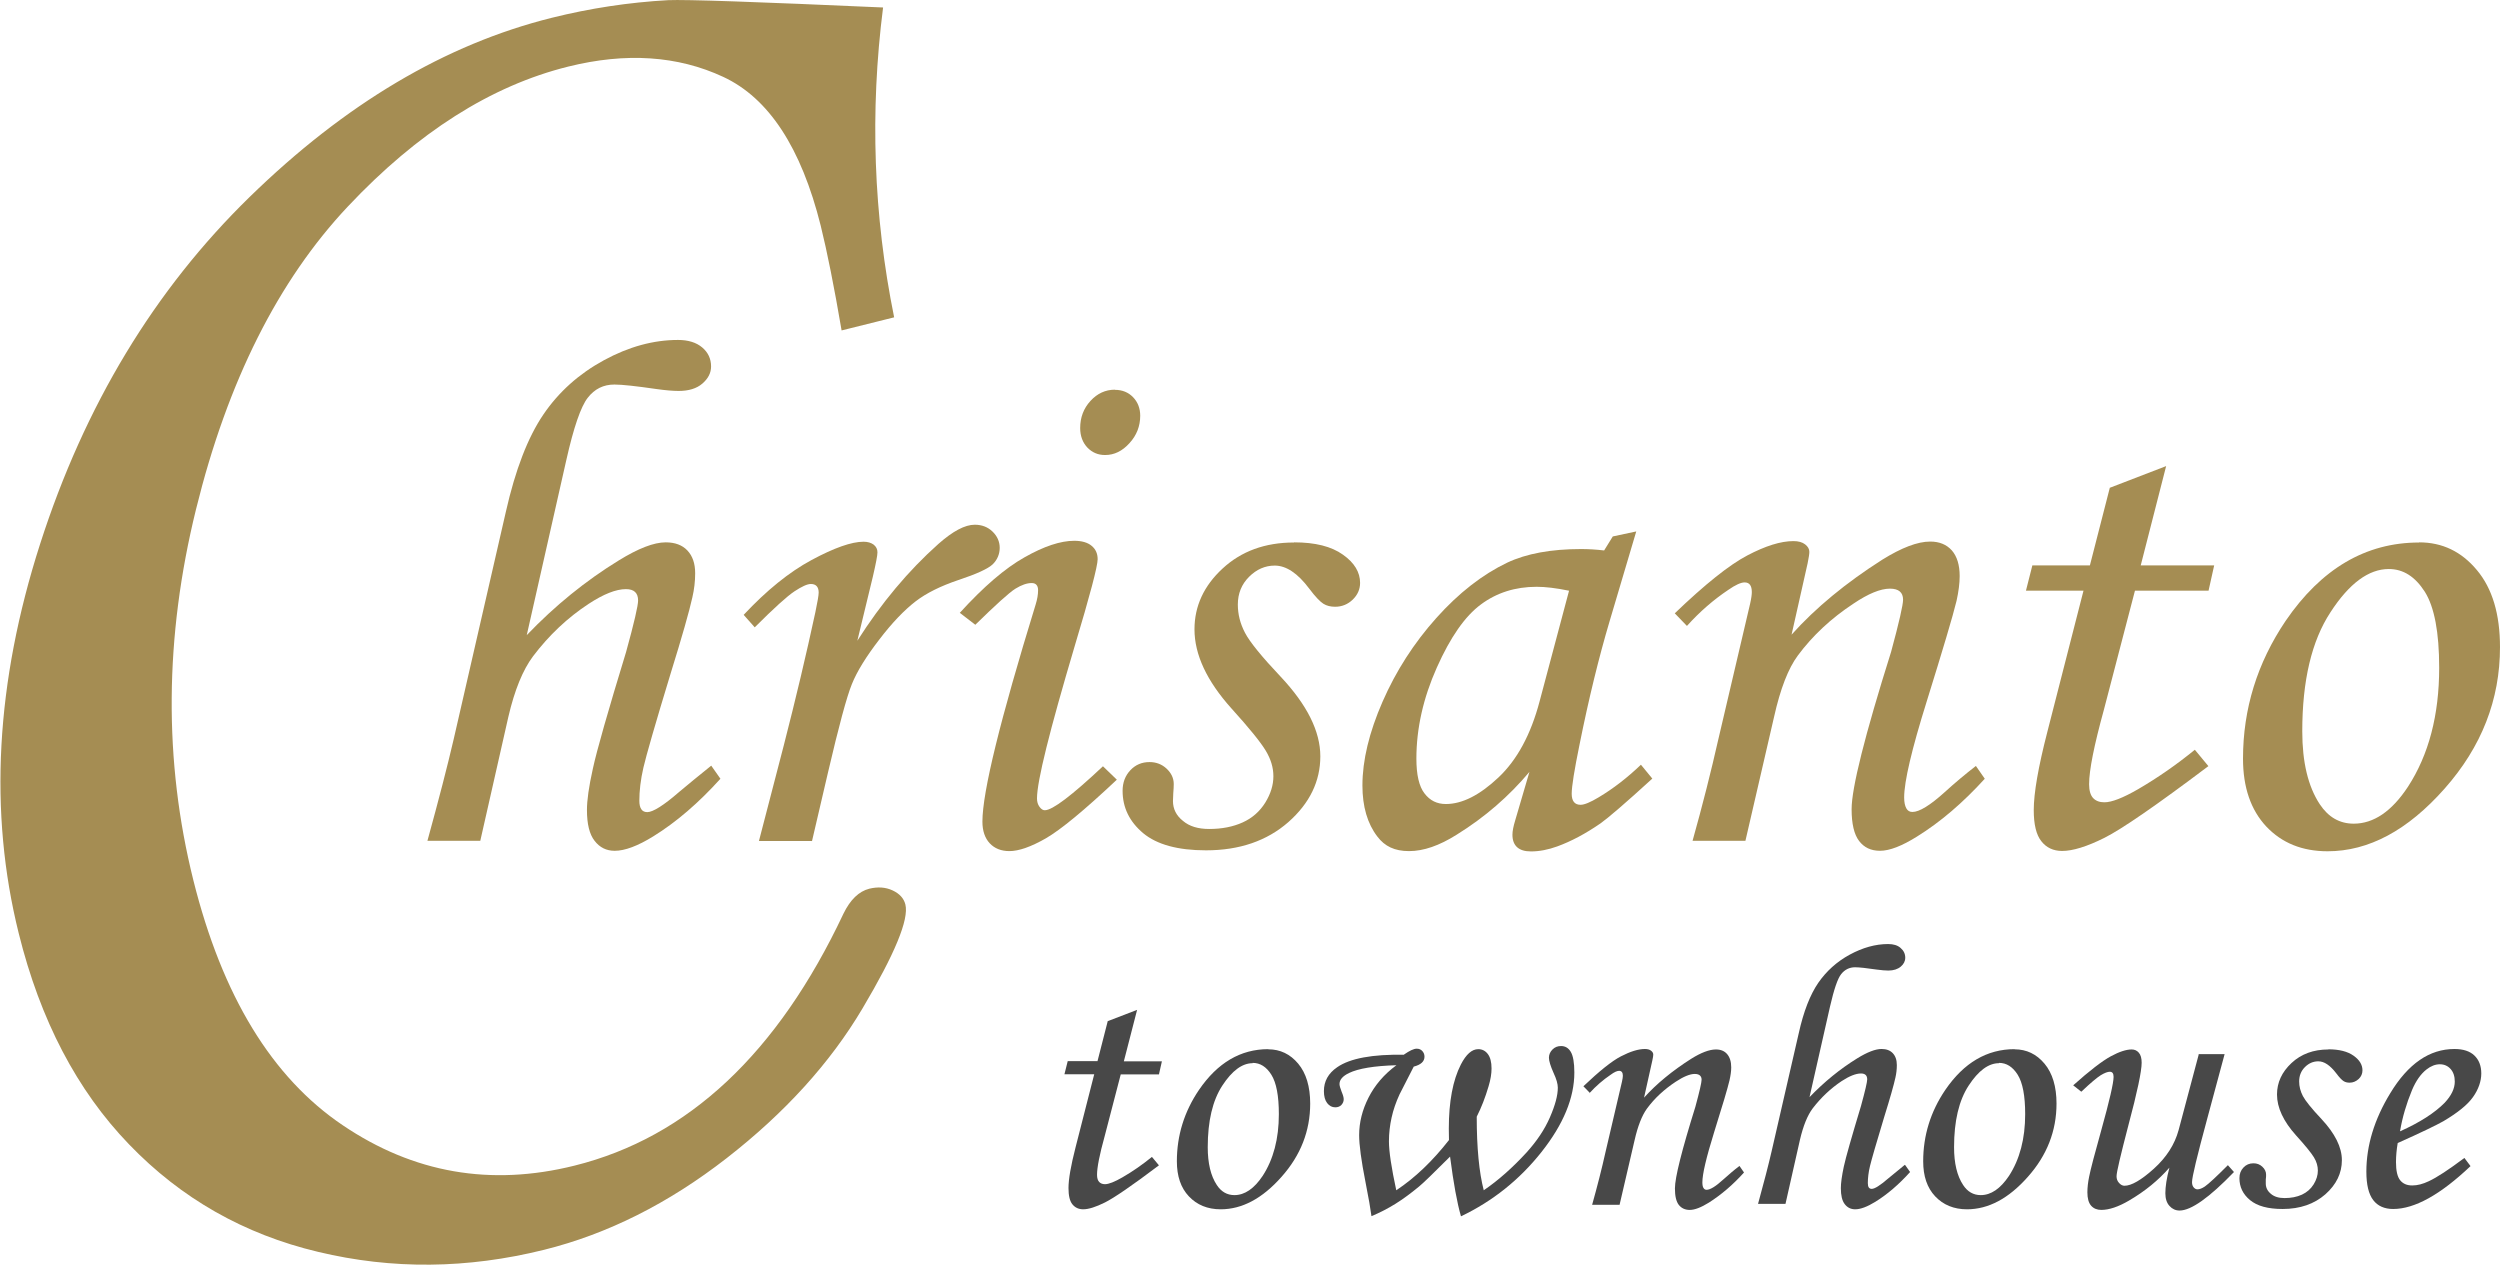 <?xml version="1.0" encoding="UTF-8"?><svg id="a" xmlns="http://www.w3.org/2000/svg" viewBox="0 0 160.32 81.11"><path d="M57.34,20.35l-3.37.84c-.48-2.82-.93-5.06-1.34-6.72-1.25-5-3.33-8.18-6.25-9.54-2.92-1.36-6.24-1.58-9.94-.66-4.95,1.23-9.66,4.22-14.13,8.97-4.47,4.75-7.72,11.22-9.74,19.42-2.02,8.2-2.08,16.13-.17,23.79,1.85,7.41,5.04,12.65,9.58,15.71,4.54,3.07,9.49,3.93,14.86,2.59,7.28-1.81,13.03-7.2,17.25-16.16.44-.9.99-1.43,1.66-1.6.54-.13,1.04-.1,1.49.11.45.21.72.51.82.9.24.96-.68,3.18-2.75,6.67-2.07,3.49-4.97,6.69-8.71,9.6-3.74,2.91-7.65,4.87-11.72,5.88-4.91,1.22-9.73,1.27-14.48.13-4.75-1.13-8.79-3.43-12.12-6.89-3.34-3.46-5.7-7.97-7.08-13.54-1.93-7.76-1.48-16.08,1.37-24.96,2.85-8.88,7.33-16.3,13.44-22.26S28.56,2.84,35.39,1.14c2.45-.61,4.94-.99,7.47-1.13,1.09-.05,5.68.11,13.77.47-.85,6.69-.62,13.31.71,19.87Z" fill="#a58d53" stroke-width="0"/><path d="M45.61,49.1l.59.84c-1.4,1.55-2.83,2.78-4.3,3.69-1,.62-1.83.93-2.48.93-.53,0-.96-.21-1.29-.64-.33-.42-.49-1.08-.49-1.98,0-.61.12-1.49.38-2.65.25-1.16.96-3.65,2.13-7.48.52-1.88.77-2.98.77-3.3,0-.49-.26-.73-.78-.73-.64,0-1.44.32-2.4.95-1.34.88-2.53,2-3.56,3.36-.65.87-1.18,2.16-1.58,3.88l-1.8,7.95h-3.39c.73-2.65,1.29-4.82,1.68-6.5l3.35-14.6c.61-2.7,1.41-4.77,2.4-6.23.99-1.46,2.29-2.62,3.89-3.49,1.6-.87,3.18-1.3,4.75-1.3.65,0,1.17.16,1.55.48.38.32.57.73.57,1.22,0,.42-.19.78-.56,1.1-.37.32-.88.47-1.52.47-.36,0-.84-.04-1.41-.12-1.31-.19-2.21-.29-2.71-.29-.7,0-1.27.28-1.71.85-.44.56-.9,1.89-1.37,3.98l-2.54,11.24c1.81-1.89,3.78-3.49,5.9-4.79,1.25-.77,2.25-1.16,3.01-1.16.59,0,1.06.17,1.39.52s.5.83.5,1.46c0,.52-.06,1.03-.18,1.55-.2.9-.66,2.52-1.39,4.87-.99,3.25-1.57,5.27-1.75,6.05s-.26,1.5-.26,2.12c0,.24.04.42.13.55.08.12.21.18.38.18.36,0,1.05-.43,2.05-1.3.56-.47,1.24-1.03,2.05-1.68Z" fill="#a58d53" stroke-width="0"/><path d="M52.06,53.93h-3.39l1.59-6.12c.77-3,1.45-5.86,2.03-8.56.14-.67.21-1.08.21-1.25,0-.36-.17-.55-.5-.55-.23,0-.58.16-1.05.47-.47.31-1.32,1.08-2.55,2.31l-.71-.8c1.46-1.56,2.91-2.74,4.36-3.52s2.56-1.17,3.33-1.17c.27,0,.49.07.65.19.16.13.24.29.24.49s-.1.72-.3,1.58l-.99,4.09c1.54-2.42,3.27-4.49,5.2-6.21.93-.82,1.7-1.23,2.33-1.23.46,0,.84.15,1.14.44s.46.64.46,1.04-.15.76-.44,1.05c-.3.29-1.04.63-2.22,1.02-1.12.38-2.04.83-2.74,1.37s-1.48,1.34-2.32,2.44c-.84,1.09-1.43,2.04-1.76,2.86-.33.81-.84,2.7-1.53,5.66l-1.03,4.42Z" fill="#a58d53" stroke-width="0"/><path d="M62.55,40.07l-1-.77c1.52-1.67,2.9-2.86,4.15-3.56,1.25-.71,2.31-1.06,3.19-1.06.48,0,.86.11,1.11.32.26.21.39.5.39.86,0,.44-.49,2.31-1.48,5.6-1.6,5.39-2.41,8.63-2.41,9.74,0,.21.05.39.16.54s.22.22.34.22c.49,0,1.73-.94,3.73-2.82l.89.86c-2.08,1.96-3.6,3.21-4.55,3.76-.96.55-1.74.82-2.34.82-.53,0-.95-.17-1.26-.5-.31-.33-.47-.8-.47-1.39,0-1.9,1.14-6.53,3.41-13.91.11-.35.16-.66.16-.93,0-.3-.14-.46-.41-.46-.3,0-.65.12-1.04.36-.39.24-1.25,1.02-2.58,2.32ZM71.5,25c.47,0,.86.16,1.16.47.3.31.46.71.46,1.19,0,.67-.23,1.26-.69,1.76-.46.51-.98.76-1.56.76-.46,0-.83-.16-1.14-.48-.3-.32-.46-.74-.46-1.25,0-.68.22-1.26.66-1.74.44-.48.96-.72,1.57-.72Z" fill="#a58d53" stroke-width="0"/><path d="M82.99,34.78c1.35,0,2.39.26,3.13.79.74.52,1.1,1.13,1.1,1.81,0,.41-.16.77-.47,1.07-.31.3-.69.46-1.13.46-.29,0-.54-.06-.75-.19-.21-.13-.52-.45-.91-.97-.74-.99-1.48-1.48-2.21-1.48-.62,0-1.17.24-1.65.72-.48.48-.72,1.07-.72,1.78,0,.62.15,1.22.46,1.81.3.58,1.07,1.53,2.3,2.83,1.68,1.79,2.53,3.49,2.53,5.09s-.68,3.01-2.05,4.22c-1.37,1.2-3.13,1.81-5.28,1.81-1.81,0-3.15-.37-4.03-1.1-.88-.74-1.32-1.64-1.32-2.72,0-.53.17-.97.5-1.32.33-.35.74-.52,1.23-.52.42,0,.79.14,1.09.42.3.28.46.61.46.99,0,.15-.01.35-.03.59-.01.2-.02.36-.02.5,0,.5.21.93.64,1.27.41.35.97.52,1.68.52.82,0,1.53-.14,2.15-.42.62-.28,1.1-.71,1.45-1.27.35-.57.52-1.13.52-1.69s-.16-1.09-.49-1.64c-.33-.55-1.06-1.45-2.2-2.71-1.58-1.76-2.37-3.45-2.37-5.07,0-1.49.6-2.79,1.8-3.9,1.2-1.11,2.72-1.67,4.58-1.67Z" fill="#a58d53" stroke-width="0"/><path d="M103.43,34.4l1.5-.32-1.71,5.76c-.68,2.29-1.33,4.93-1.93,7.92-.33,1.62-.5,2.67-.5,3.14s.19.71.57.71c.24,0,.63-.16,1.16-.48.94-.56,1.84-1.26,2.71-2.09l.73.89c-1.73,1.58-2.84,2.53-3.32,2.87-.97.67-1.9,1.16-2.78,1.48-.58.21-1.14.32-1.68.32-.4,0-.69-.09-.89-.27-.2-.18-.3-.45-.3-.8,0-.23.06-.54.18-.93l.91-3.1c-1.31,1.56-2.86,2.91-4.67,4.03-1.11.7-2.12,1.05-3.05,1.05s-1.56-.31-2.03-.93c-.64-.83-.96-1.93-.96-3.28,0-1.61.43-3.4,1.29-5.37.86-1.97,2.01-3.76,3.45-5.37,1.44-1.61,2.96-2.79,4.55-3.55,1.23-.58,2.81-.87,4.73-.87.49,0,.98.03,1.48.09l.55-.89ZM100.61,37.88c-.82-.17-1.51-.25-2.07-.25-1.37,0-2.56.38-3.57,1.13-1.02.75-1.96,2.1-2.83,4.05-.87,1.95-1.31,3.9-1.31,5.84,0,1.03.17,1.78.52,2.23.35.46.8.68,1.37.68,1.05,0,2.17-.57,3.37-1.7,1.2-1.13,2.08-2.76,2.64-4.88l1.89-7.1Z" fill="#a58d53" stroke-width="0"/><path d="M108.17,40.13l-.77-.8c1.94-1.86,3.49-3.1,4.65-3.71s2.14-.92,2.96-.92c.32,0,.57.07.75.21s.27.3.27.48c0,.14-.04.38-.11.73l-1.03,4.58c1.54-1.72,3.48-3.32,5.82-4.81,1.24-.77,2.26-1.16,3.07-1.16.59,0,1.05.19,1.39.57.33.38.5.93.5,1.64,0,.47-.07,1-.2,1.59-.24.99-.88,3.13-1.91,6.44-.97,3.1-1.45,5.15-1.45,6.17,0,.31.05.54.14.7.09.16.22.23.39.23.44,0,1.13-.42,2.07-1.27.67-.61,1.34-1.17,2-1.68l.57.82c-1.4,1.54-2.85,2.78-4.35,3.71-.96.6-1.75.91-2.37.91-.58,0-1.02-.21-1.34-.63-.32-.42-.48-1.1-.48-2.04,0-1.35.84-4.71,2.53-10.08.52-1.91.77-3.03.77-3.35,0-.47-.28-.71-.84-.71-.61,0-1.39.32-2.34.96-1.43.94-2.62,2.05-3.57,3.33-.61.82-1.12,2.13-1.52,3.92l-1.84,7.96h-3.39c.64-2.28,1.19-4.46,1.66-6.54l2.03-8.66c.08-.35.11-.6.11-.75,0-.41-.15-.62-.46-.62-.24,0-.59.16-1.05.48-.94.63-1.82,1.39-2.64,2.3Z" fill="#a58d53" stroke-width="0"/><path d="M135.3,31.28l3.61-1.39-1.63,6.37h4.71l-.36,1.62h-4.72l-1.99,7.63c-.63,2.29-.95,3.88-.95,4.78,0,.41.09.71.26.89.17.18.41.27.72.27.47,0,1.19-.28,2.16-.84,1.27-.74,2.49-1.59,3.64-2.53l.87,1.05c-3.32,2.5-5.55,4.04-6.67,4.6-1.12.56-2.03.84-2.71.84-.56,0-1.01-.21-1.33-.62-.33-.41-.49-1.08-.49-2,0-1.09.29-2.76.87-5.01l2.32-9.06h-3.69l.41-1.62h3.69l1.28-4.99Z" fill="#a58d53" stroke-width="0"/><path d="M155.13,34.78c1.49,0,2.72.59,3.71,1.78.99,1.18,1.48,2.83,1.48,4.94,0,3.37-1.18,6.39-3.55,9.07-2.37,2.68-4.87,4.02-7.51,4.02-1.62,0-2.93-.53-3.93-1.59-.99-1.06-1.49-2.51-1.49-4.35,0-3.19.91-6.13,2.73-8.83,2.29-3.35,5.14-5.03,8.56-5.03ZM153.19,36.49c-1.29,0-2.54.92-3.74,2.77-1.21,1.84-1.81,4.39-1.81,7.64,0,1.97.37,3.53,1.12,4.67.55.83,1.27,1.25,2.18,1.25,1.28,0,2.44-.79,3.48-2.37,1.33-2.05,2-4.59,2-7.63,0-2.28-.31-3.9-.92-4.87-.62-.97-1.38-1.46-2.31-1.46Z" fill="#a58d53" stroke-width="0"/><path d="M71.05,65.48l1.87-.72-.85,3.3h2.44l-.19.84h-2.45l-1.03,3.96c-.33,1.19-.49,2.01-.49,2.48,0,.21.05.37.14.46.09.09.21.14.37.14.24,0,.62-.15,1.12-.44.66-.38,1.29-.82,1.89-1.31l.45.54c-1.72,1.3-2.88,2.09-3.46,2.38-.58.29-1.05.44-1.4.44-.29,0-.52-.11-.69-.32-.17-.21-.25-.56-.25-1.04,0-.57.15-1.43.45-2.6l1.2-4.7h-1.91l.21-.84h1.91l.66-2.58Z" fill="#484848" stroke-width="0"/><path d="M81.33,67.29c.77,0,1.41.31,1.92.92.51.61.77,1.47.77,2.56,0,1.75-.61,3.32-1.84,4.7-1.23,1.39-2.53,2.08-3.9,2.08-.84,0-1.52-.28-2.04-.83-.52-.55-.77-1.3-.77-2.25,0-1.65.47-3.18,1.42-4.58,1.19-1.74,2.67-2.61,4.44-2.61ZM80.33,68.18c-.67,0-1.32.48-1.94,1.43-.63.96-.94,2.28-.94,3.96,0,1.02.19,1.83.58,2.42.28.43.66.65,1.13.65.66,0,1.26-.41,1.81-1.23.69-1.06,1.04-2.38,1.04-3.96,0-1.18-.16-2.02-.48-2.53s-.72-.76-1.2-.76Z" fill="#484848" stroke-width="0"/><path d="M90.03,67.63c.36-.25.63-.38.82-.38.15,0,.27.05.36.15.09.1.14.22.14.36,0,.31-.23.52-.69.64l-.91,1.78c-.23.5-.4.99-.51,1.49-.11.5-.17,1-.17,1.52,0,.65.16,1.7.47,3.14,1.21-.8,2.33-1.88,3.38-3.22,0-.34-.01-.59-.01-.74,0-1.73.26-3.1.77-4.1.34-.66.71-.99,1.12-.99.24,0,.45.1.61.31.16.21.24.52.24.93,0,.33-.06.71-.19,1.14-.21.71-.46,1.36-.76,1.95,0,1.98.15,3.56.45,4.72.94-.64,1.86-1.46,2.75-2.43.65-.72,1.15-1.46,1.49-2.24s.51-1.41.51-1.91c0-.24-.09-.56-.27-.94-.2-.45-.3-.78-.3-.98s.08-.38.23-.53c.15-.15.33-.22.55-.22.26,0,.47.12.62.37.15.25.23.69.23,1.33,0,1.62-.7,3.32-2.11,5.1-1.41,1.78-3.13,3.15-5.16,4.12-.25-.86-.48-2.13-.7-3.83-1.07,1.07-1.73,1.71-1.99,1.92-.52.43-1.02.8-1.5,1.1s-1,.57-1.55.8c-.06-.45-.18-1.17-.38-2.17-.28-1.41-.41-2.42-.41-3.02,0-.82.2-1.62.6-2.41.4-.79.99-1.49,1.79-2.08-1.42.04-2.44.21-3.04.5-.41.2-.61.43-.61.71,0,.1.05.27.14.5.09.21.13.37.13.47,0,.14-.05.26-.15.37-.1.1-.23.15-.39.15-.21,0-.38-.09-.52-.27-.14-.18-.21-.44-.21-.77,0-.63.28-1.14.85-1.53.82-.57,2.26-.84,4.31-.8Z" fill="#484848" stroke-width="0"/><path d="M101.94,70.07l-.4-.41c1.01-.96,1.81-1.61,2.41-1.92s1.11-.47,1.54-.47c.17,0,.3.04.39.11.09.07.14.15.14.25,0,.07-.02.2-.06.38l-.53,2.38c.8-.89,1.81-1.72,3.02-2.49.64-.4,1.17-.6,1.59-.6.31,0,.55.1.72.3.17.2.26.48.26.85,0,.24-.04.52-.11.83-.12.51-.45,1.62-.99,3.34-.5,1.61-.75,2.67-.75,3.2,0,.16.02.28.07.36.05.08.11.12.2.12.23,0,.59-.22,1.07-.66.35-.31.69-.61,1.04-.87l.29.42c-.72.8-1.48,1.44-2.25,1.93-.5.31-.91.47-1.23.47-.3,0-.53-.11-.7-.32-.17-.22-.25-.57-.25-1.06,0-.7.44-2.44,1.31-5.23.27-.99.4-1.57.4-1.74,0-.24-.15-.37-.44-.37-.31,0-.72.17-1.22.5-.74.49-1.36,1.06-1.85,1.73-.31.43-.58,1.1-.79,2.03l-.96,4.13h-1.76c.33-1.18.62-2.31.86-3.39l1.05-4.49c.04-.18.06-.31.06-.39,0-.21-.08-.32-.24-.32-.13,0-.31.08-.54.25-.49.33-.94.72-1.37,1.19Z" fill="#484848" stroke-width="0"/><path d="M122.18,74.72l.31.44c-.72.8-1.47,1.44-2.23,1.91-.52.32-.95.48-1.29.48-.28,0-.5-.11-.67-.33s-.25-.56-.25-1.03c0-.31.06-.77.19-1.38.13-.6.5-1.89,1.1-3.88.27-.98.4-1.55.4-1.71,0-.25-.13-.38-.4-.38-.33,0-.75.17-1.24.49-.69.46-1.31,1.04-1.85,1.74-.34.45-.61,1.12-.82,2.01l-.93,4.12h-1.76c.38-1.38.67-2.5.87-3.37l1.74-7.57c.31-1.4.73-2.47,1.25-3.23.52-.75,1.19-1.36,2.02-1.81.83-.45,1.65-.68,2.46-.68.34,0,.61.08.8.25.2.17.3.38.3.63,0,.22-.1.41-.29.57-.19.16-.46.25-.79.25-.19,0-.43-.02-.73-.06-.68-.1-1.15-.15-1.41-.15-.36,0-.66.15-.89.44-.23.29-.46.98-.71,2.06l-1.32,5.83c.94-.98,1.96-1.81,3.06-2.49.65-.4,1.17-.6,1.56-.6.31,0,.55.09.72.27s.26.43.26.76c0,.27-.03.54-.09.8-.1.46-.34,1.31-.72,2.53-.51,1.68-.81,2.73-.91,3.14s-.14.78-.14,1.1c0,.13.02.22.06.28.04.06.11.09.19.09.19,0,.54-.22,1.06-.67.29-.24.65-.54,1.06-.87Z" fill="#484848" stroke-width="0"/><path d="M129.19,67.29c.77,0,1.41.31,1.92.92.51.61.77,1.47.77,2.56,0,1.75-.61,3.32-1.84,4.7-1.23,1.39-2.53,2.08-3.9,2.08-.84,0-1.52-.28-2.04-.83-.52-.55-.77-1.3-.77-2.25,0-1.65.47-3.18,1.42-4.58,1.19-1.74,2.67-2.61,4.44-2.61ZM128.19,68.18c-.67,0-1.32.48-1.94,1.43-.63.96-.94,2.28-.94,3.96,0,1.02.19,1.83.58,2.42.28.43.66.65,1.13.65.66,0,1.26-.41,1.81-1.23.69-1.06,1.04-2.38,1.04-3.96,0-1.18-.16-2.02-.48-2.53s-.72-.76-1.2-.76Z" fill="#484848" stroke-width="0"/><path d="M140.98,67.6h1.68l-1.11,4.12c-.65,2.4-.98,3.76-.98,4.09,0,.15.04.26.11.34.07.08.15.12.24.12.13,0,.29-.06.47-.18.26-.18.75-.64,1.48-1.37l.39.44c-1.58,1.64-2.75,2.47-3.49,2.47-.25,0-.47-.1-.64-.29-.18-.19-.27-.47-.27-.82,0-.41.08-.96.26-1.64-.7.8-1.56,1.51-2.59,2.11-.68.4-1.28.6-1.78.6-.27,0-.49-.09-.65-.27-.16-.18-.24-.47-.24-.86,0-.31.04-.64.11-.99.1-.5.36-1.49.78-2.99.53-1.9.79-3.04.79-3.42,0-.22-.08-.33-.24-.33-.14,0-.33.07-.58.22-.24.15-.66.5-1.25,1.06l-.52-.41c1.05-.94,1.86-1.56,2.41-1.86s1-.44,1.34-.44c.19,0,.34.07.46.21.12.14.18.35.18.64,0,.54-.28,1.88-.85,4.01-.5,1.92-.76,3.01-.76,3.27,0,.17.05.31.16.43.11.12.22.18.35.18.44,0,1.07-.36,1.88-1.09.81-.73,1.34-1.56,1.59-2.48l1.29-4.85Z" fill="#484848" stroke-width="0"/><path d="M149.31,67.29c.7,0,1.24.14,1.62.41s.57.58.57.94c0,.21-.08.4-.24.55s-.36.24-.58.24c-.15,0-.28-.03-.39-.1-.11-.07-.27-.23-.47-.5-.39-.51-.77-.77-1.15-.77-.32,0-.61.12-.86.37-.25.25-.37.56-.37.92,0,.32.08.63.24.94.16.3.55.79,1.19,1.47.87.93,1.31,1.81,1.31,2.64s-.35,1.56-1.06,2.19c-.71.62-1.62.94-2.74.94-.94,0-1.63-.19-2.09-.57-.46-.38-.68-.85-.68-1.41,0-.28.09-.5.26-.68.17-.18.38-.27.64-.27.22,0,.41.07.57.22.16.15.24.32.24.51,0,.08,0,.18-.02.31,0,.1,0,.19,0,.26,0,.26.11.48.33.66.21.18.5.27.87.27.42,0,.79-.07,1.12-.22.32-.15.57-.37.75-.66.18-.29.27-.59.27-.88s-.08-.57-.25-.85c-.17-.28-.55-.75-1.14-1.4-.82-.91-1.23-1.79-1.23-2.63,0-.77.31-1.44.93-2.02.62-.58,1.41-.87,2.37-.87Z" fill="#484848" stroke-width="0"/><path d="M158.04,74.26l.39.52c-1.93,1.83-3.58,2.75-4.96,2.75-.56,0-.99-.19-1.28-.57-.29-.38-.44-.98-.44-1.82,0-1.68.51-3.36,1.53-5.03,1.15-1.9,2.52-2.84,4.12-2.84.56,0,.99.14,1.28.42.29.28.44.66.44,1.15s-.18,1.02-.53,1.51c-.35.5-.99,1.01-1.9,1.55-.46.26-1.43.73-2.93,1.4-.07.42-.11.83-.11,1.22,0,.56.09.95.27,1.17.18.22.43.33.77.33s.68-.09,1.06-.27c.52-.24,1.28-.74,2.28-1.49ZM153.91,72.55c1.27-.57,2.22-1.18,2.86-1.83.43-.46.65-.91.65-1.36,0-.34-.09-.61-.27-.81-.18-.2-.41-.3-.69-.3s-.57.11-.85.33c-.37.29-.68.73-.93,1.32-.36.87-.62,1.75-.77,2.64Z" fill="#484848" stroke-width="0"/></svg>